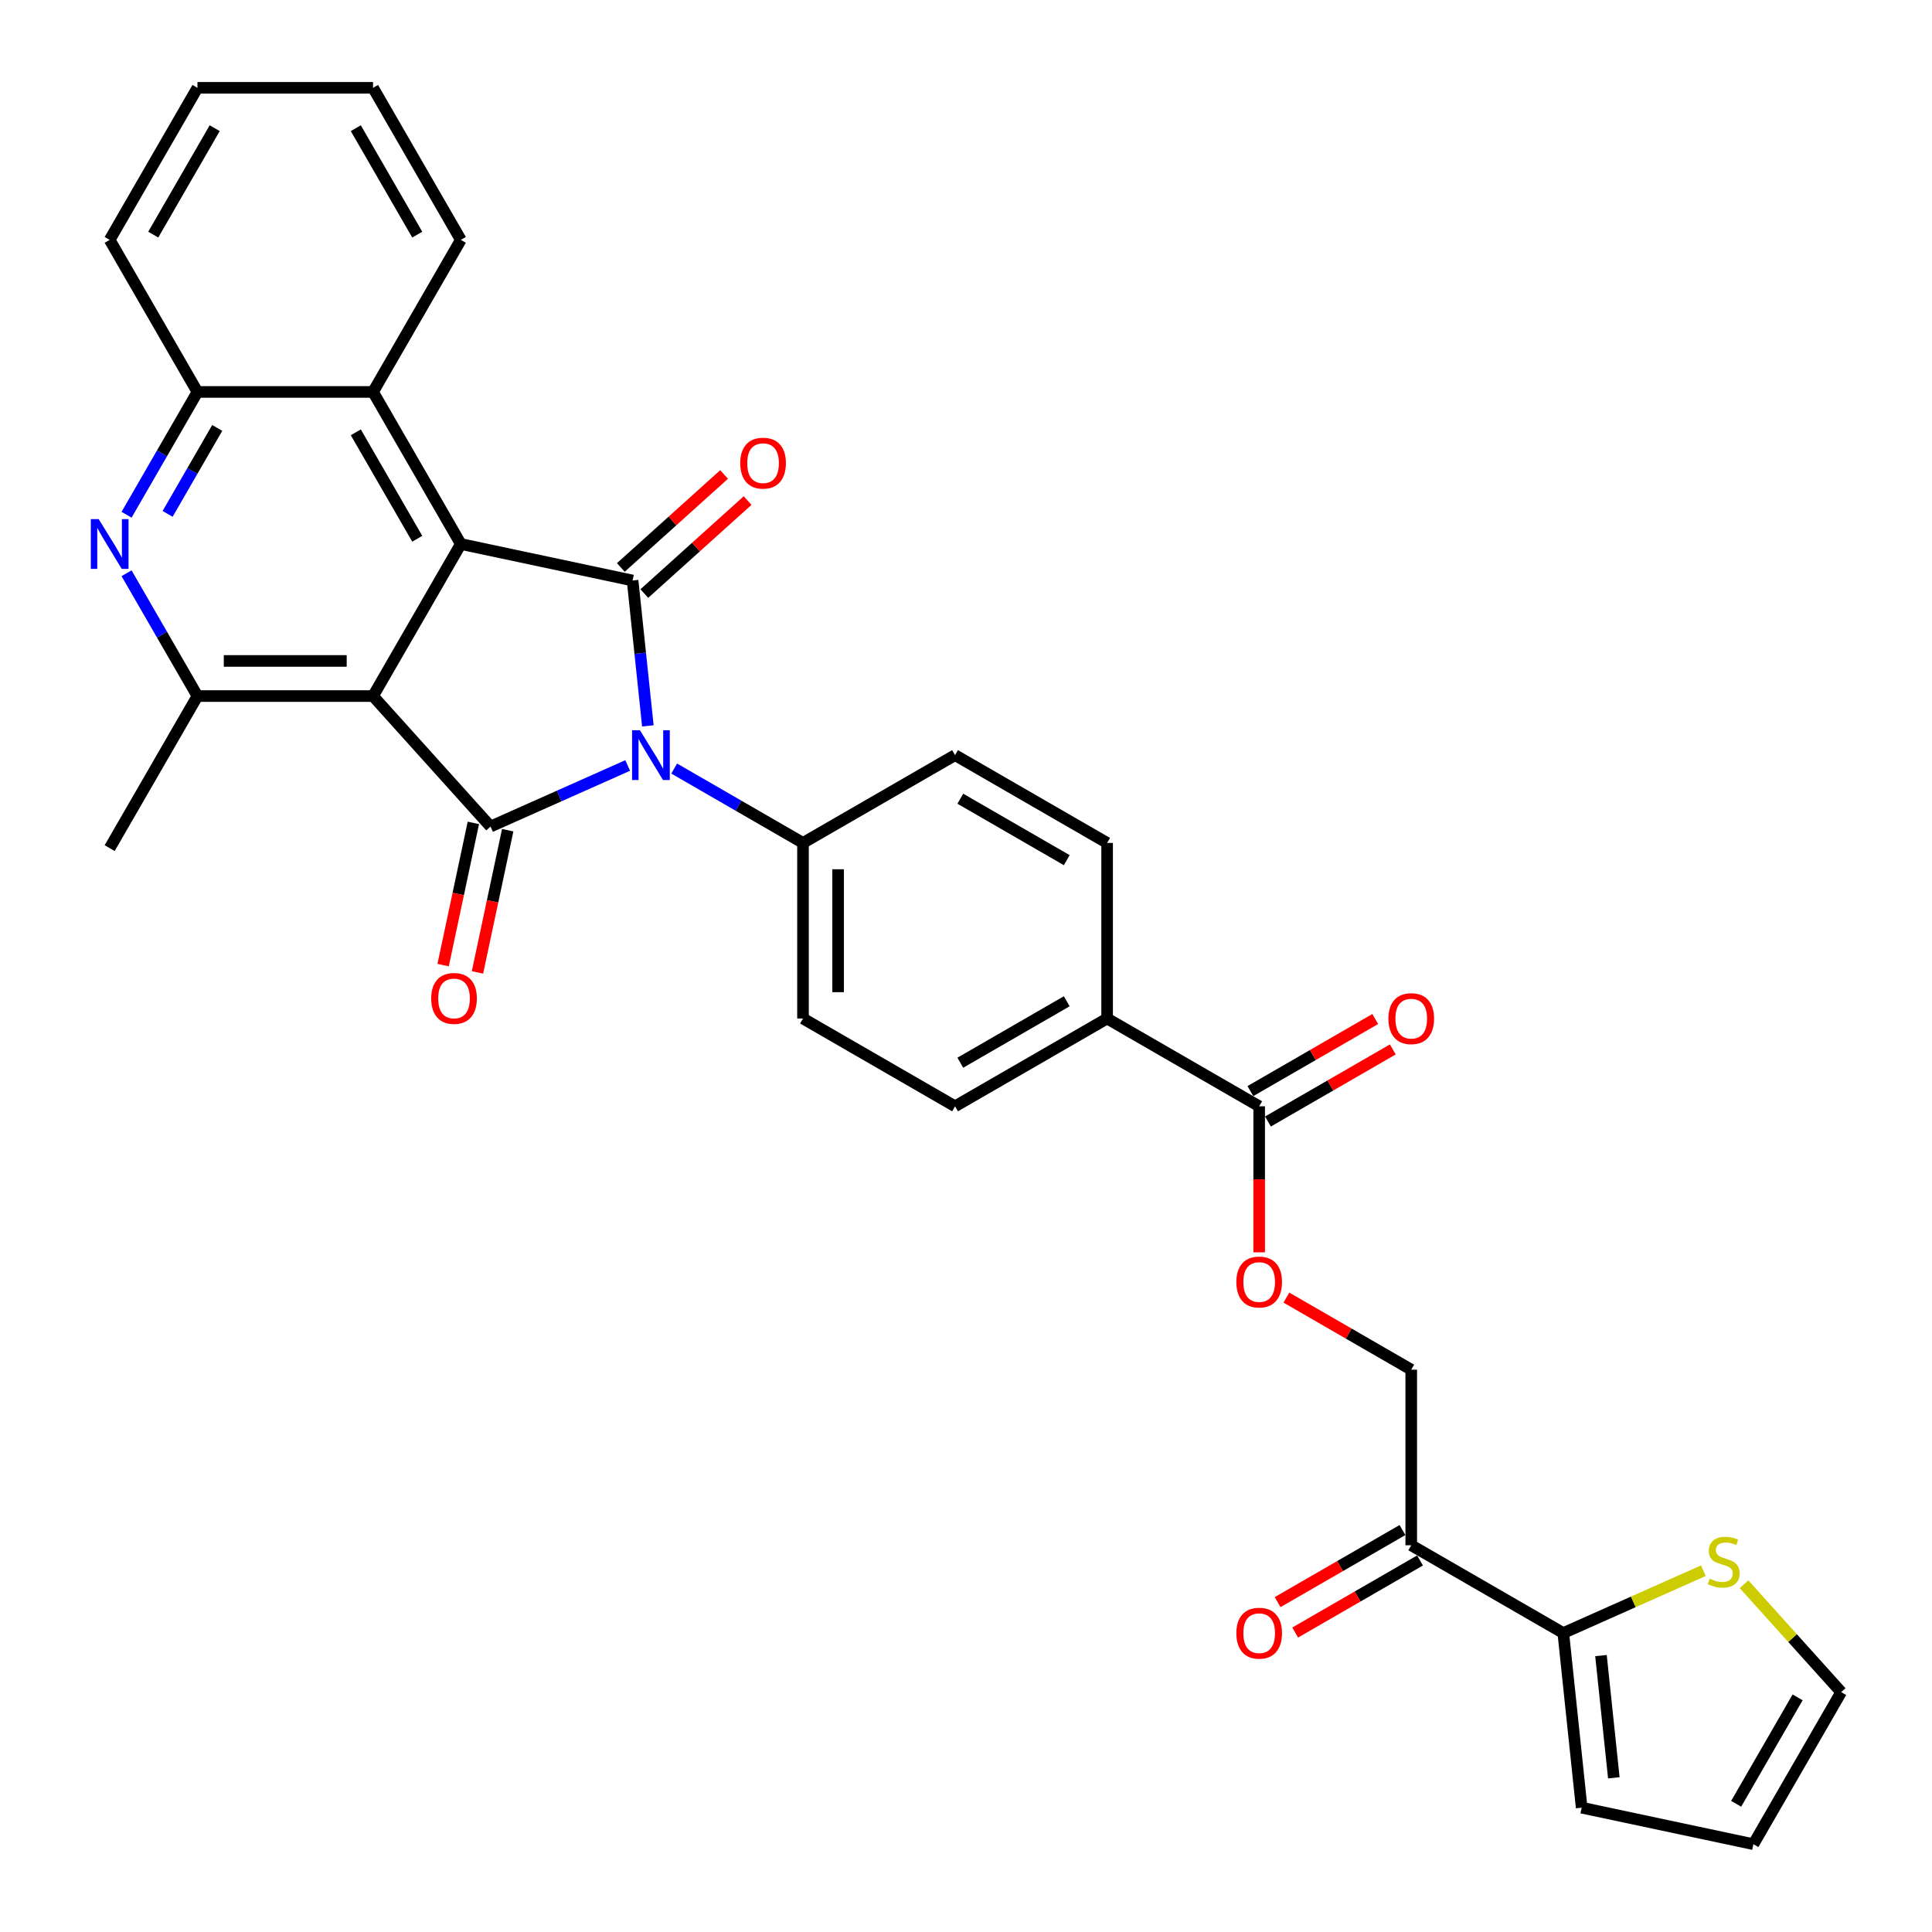 <?xml version='1.0' encoding='iso-8859-1'?>
<svg version='1.1' baseProfile='full'
              xmlns='http://www.w3.org/2000/svg'
                      xmlns:rdkit='http://www.rdkit.org/xml'
                      xmlns:xlink='http://www.w3.org/1999/xlink'
                  xml:space='preserve'
width='1000px' height='1000px' viewBox='0 0 1000 1000'>
<!-- END OF HEADER -->
<rect style='opacity:1.0;fill:#FFFFFF;stroke:none' width='1000' height='1000' x='0' y='0'> </rect>
<path class='bond-1' d='M 324.89,396.211 L 289.394,412.015' style='fill:none;fill-rule:evenodd;stroke:#0000FF;stroke-width:6px;stroke-linecap:butt;stroke-linejoin:miter;stroke-opacity:1' />
<path class='bond-1' d='M 289.394,412.015 L 253.898,427.819' style='fill:none;fill-rule:evenodd;stroke:#000000;stroke-width:6px;stroke-linecap:butt;stroke-linejoin:miter;stroke-opacity:1' />
<path class='bond-2' d='M 335.332,375.713 L 331.377,338.091' style='fill:none;fill-rule:evenodd;stroke:#0000FF;stroke-width:6px;stroke-linecap:butt;stroke-linejoin:miter;stroke-opacity:1' />
<path class='bond-2' d='M 331.377,338.091 L 327.423,300.469' style='fill:none;fill-rule:evenodd;stroke:#000000;stroke-width:6px;stroke-linecap:butt;stroke-linejoin:miter;stroke-opacity:1' />
<path class='bond-11' d='M 348.956,397.801 L 382.293,417.048' style='fill:none;fill-rule:evenodd;stroke:#0000FF;stroke-width:6px;stroke-linecap:butt;stroke-linejoin:miter;stroke-opacity:1' />
<path class='bond-11' d='M 382.293,417.048 L 415.629,436.295' style='fill:none;fill-rule:evenodd;stroke:#000000;stroke-width:6px;stroke-linecap:butt;stroke-linejoin:miter;stroke-opacity:1' />
<path class='bond-0' d='M 193.086,360.28 L 253.898,427.819' style='fill:none;fill-rule:evenodd;stroke:#000000;stroke-width:6px;stroke-linecap:butt;stroke-linejoin:miter;stroke-opacity:1' />
<path class='bond-4' d='M 193.086,360.28 L 102.203,360.28' style='fill:none;fill-rule:evenodd;stroke:#000000;stroke-width:6px;stroke-linecap:butt;stroke-linejoin:miter;stroke-opacity:1' />
<path class='bond-4' d='M 179.453,342.104 L 115.836,342.104' style='fill:none;fill-rule:evenodd;stroke:#000000;stroke-width:6px;stroke-linecap:butt;stroke-linejoin:miter;stroke-opacity:1' />
<path class='bond-32' d='M 193.086,360.28 L 238.527,281.574' style='fill:none;fill-rule:evenodd;stroke:#000000;stroke-width:6px;stroke-linecap:butt;stroke-linejoin:miter;stroke-opacity:1' />
<path class='bond-13' d='M 245.008,425.929 L 237.185,462.734' style='fill:none;fill-rule:evenodd;stroke:#000000;stroke-width:6px;stroke-linecap:butt;stroke-linejoin:miter;stroke-opacity:1' />
<path class='bond-13' d='M 237.185,462.734 L 229.362,499.539' style='fill:none;fill-rule:evenodd;stroke:#FF0000;stroke-width:6px;stroke-linecap:butt;stroke-linejoin:miter;stroke-opacity:1' />
<path class='bond-13' d='M 262.787,429.709 L 254.964,466.513' style='fill:none;fill-rule:evenodd;stroke:#000000;stroke-width:6px;stroke-linecap:butt;stroke-linejoin:miter;stroke-opacity:1' />
<path class='bond-13' d='M 254.964,466.513 L 247.141,503.318' style='fill:none;fill-rule:evenodd;stroke:#FF0000;stroke-width:6px;stroke-linecap:butt;stroke-linejoin:miter;stroke-opacity:1' />
<path class='bond-3' d='M 327.423,300.469 L 238.527,281.574' style='fill:none;fill-rule:evenodd;stroke:#000000;stroke-width:6px;stroke-linecap:butt;stroke-linejoin:miter;stroke-opacity:1' />
<path class='bond-14' d='M 333.504,307.223 L 360.23,283.159' style='fill:none;fill-rule:evenodd;stroke:#000000;stroke-width:6px;stroke-linecap:butt;stroke-linejoin:miter;stroke-opacity:1' />
<path class='bond-14' d='M 360.23,283.159 L 386.956,259.095' style='fill:none;fill-rule:evenodd;stroke:#FF0000;stroke-width:6px;stroke-linecap:butt;stroke-linejoin:miter;stroke-opacity:1' />
<path class='bond-14' d='M 321.342,293.715 L 348.068,269.651' style='fill:none;fill-rule:evenodd;stroke:#000000;stroke-width:6px;stroke-linecap:butt;stroke-linejoin:miter;stroke-opacity:1' />
<path class='bond-14' d='M 348.068,269.651 L 374.794,245.587' style='fill:none;fill-rule:evenodd;stroke:#FF0000;stroke-width:6px;stroke-linecap:butt;stroke-linejoin:miter;stroke-opacity:1' />
<path class='bond-6' d='M 238.527,281.574 L 193.086,202.867' style='fill:none;fill-rule:evenodd;stroke:#000000;stroke-width:6px;stroke-linecap:butt;stroke-linejoin:miter;stroke-opacity:1' />
<path class='bond-6' d='M 215.969,278.856 L 184.16,223.762' style='fill:none;fill-rule:evenodd;stroke:#000000;stroke-width:6px;stroke-linecap:butt;stroke-linejoin:miter;stroke-opacity:1' />
<path class='bond-5' d='M 102.203,360.28 L 83.853,328.497' style='fill:none;fill-rule:evenodd;stroke:#000000;stroke-width:6px;stroke-linecap:butt;stroke-linejoin:miter;stroke-opacity:1' />
<path class='bond-5' d='M 83.853,328.497 L 65.504,296.715' style='fill:none;fill-rule:evenodd;stroke:#0000FF;stroke-width:6px;stroke-linecap:butt;stroke-linejoin:miter;stroke-opacity:1' />
<path class='bond-27' d='M 102.203,360.28 L 56.762,438.987' style='fill:none;fill-rule:evenodd;stroke:#000000;stroke-width:6px;stroke-linecap:butt;stroke-linejoin:miter;stroke-opacity:1' />
<path class='bond-34' d='M 65.504,266.433 L 83.853,234.65' style='fill:none;fill-rule:evenodd;stroke:#0000FF;stroke-width:6px;stroke-linecap:butt;stroke-linejoin:miter;stroke-opacity:1' />
<path class='bond-34' d='M 83.853,234.65 L 102.203,202.867' style='fill:none;fill-rule:evenodd;stroke:#000000;stroke-width:6px;stroke-linecap:butt;stroke-linejoin:miter;stroke-opacity:1' />
<path class='bond-34' d='M 86.75,265.986 L 99.595,243.738' style='fill:none;fill-rule:evenodd;stroke:#0000FF;stroke-width:6px;stroke-linecap:butt;stroke-linejoin:miter;stroke-opacity:1' />
<path class='bond-34' d='M 99.595,243.738 L 112.44,221.49' style='fill:none;fill-rule:evenodd;stroke:#000000;stroke-width:6px;stroke-linecap:butt;stroke-linejoin:miter;stroke-opacity:1' />
<path class='bond-8' d='M 193.086,202.867 L 102.203,202.867' style='fill:none;fill-rule:evenodd;stroke:#000000;stroke-width:6px;stroke-linecap:butt;stroke-linejoin:miter;stroke-opacity:1' />
<path class='bond-28' d='M 193.086,202.867 L 238.527,124.161' style='fill:none;fill-rule:evenodd;stroke:#000000;stroke-width:6px;stroke-linecap:butt;stroke-linejoin:miter;stroke-opacity:1' />
<path class='bond-7' d='M 809.161,845.265 L 730.455,799.824' style='fill:none;fill-rule:evenodd;stroke:#000000;stroke-width:6px;stroke-linecap:butt;stroke-linejoin:miter;stroke-opacity:1' />
<path class='bond-12' d='M 809.161,845.265 L 845.412,829.126' style='fill:none;fill-rule:evenodd;stroke:#000000;stroke-width:6px;stroke-linecap:butt;stroke-linejoin:miter;stroke-opacity:1' />
<path class='bond-12' d='M 845.412,829.126 L 881.662,812.986' style='fill:none;fill-rule:evenodd;stroke:#CCCC00;stroke-width:6px;stroke-linecap:butt;stroke-linejoin:miter;stroke-opacity:1' />
<path class='bond-18' d='M 809.161,845.265 L 818.661,935.65' style='fill:none;fill-rule:evenodd;stroke:#000000;stroke-width:6px;stroke-linecap:butt;stroke-linejoin:miter;stroke-opacity:1' />
<path class='bond-18' d='M 828.663,856.923 L 835.313,920.192' style='fill:none;fill-rule:evenodd;stroke:#000000;stroke-width:6px;stroke-linecap:butt;stroke-linejoin:miter;stroke-opacity:1' />
<path class='bond-29' d='M 102.203,202.867 L 56.762,124.161' style='fill:none;fill-rule:evenodd;stroke:#000000;stroke-width:6px;stroke-linecap:butt;stroke-linejoin:miter;stroke-opacity:1' />
<path class='bond-9' d='M 730.455,799.824 L 730.455,708.942' style='fill:none;fill-rule:evenodd;stroke:#000000;stroke-width:6px;stroke-linecap:butt;stroke-linejoin:miter;stroke-opacity:1' />
<path class='bond-21' d='M 725.911,791.954 L 693.601,810.608' style='fill:none;fill-rule:evenodd;stroke:#000000;stroke-width:6px;stroke-linecap:butt;stroke-linejoin:miter;stroke-opacity:1' />
<path class='bond-21' d='M 693.601,810.608 L 661.291,829.262' style='fill:none;fill-rule:evenodd;stroke:#FF0000;stroke-width:6px;stroke-linecap:butt;stroke-linejoin:miter;stroke-opacity:1' />
<path class='bond-21' d='M 734.999,807.695 L 702.689,826.349' style='fill:none;fill-rule:evenodd;stroke:#000000;stroke-width:6px;stroke-linecap:butt;stroke-linejoin:miter;stroke-opacity:1' />
<path class='bond-21' d='M 702.689,826.349 L 670.379,845.003' style='fill:none;fill-rule:evenodd;stroke:#FF0000;stroke-width:6px;stroke-linecap:butt;stroke-linejoin:miter;stroke-opacity:1' />
<path class='bond-10' d='M 651.749,572.618 L 573.042,527.177' style='fill:none;fill-rule:evenodd;stroke:#000000;stroke-width:6px;stroke-linecap:butt;stroke-linejoin:miter;stroke-opacity:1' />
<path class='bond-15' d='M 651.749,572.618 L 651.749,610.416' style='fill:none;fill-rule:evenodd;stroke:#000000;stroke-width:6px;stroke-linecap:butt;stroke-linejoin:miter;stroke-opacity:1' />
<path class='bond-15' d='M 651.749,610.416 L 651.749,648.214' style='fill:none;fill-rule:evenodd;stroke:#FF0000;stroke-width:6px;stroke-linecap:butt;stroke-linejoin:miter;stroke-opacity:1' />
<path class='bond-20' d='M 656.293,580.489 L 688.602,561.835' style='fill:none;fill-rule:evenodd;stroke:#000000;stroke-width:6px;stroke-linecap:butt;stroke-linejoin:miter;stroke-opacity:1' />
<path class='bond-20' d='M 688.602,561.835 L 720.912,543.181' style='fill:none;fill-rule:evenodd;stroke:#FF0000;stroke-width:6px;stroke-linecap:butt;stroke-linejoin:miter;stroke-opacity:1' />
<path class='bond-20' d='M 647.204,564.748 L 679.514,546.094' style='fill:none;fill-rule:evenodd;stroke:#000000;stroke-width:6px;stroke-linecap:butt;stroke-linejoin:miter;stroke-opacity:1' />
<path class='bond-20' d='M 679.514,546.094 L 711.824,527.44' style='fill:none;fill-rule:evenodd;stroke:#FF0000;stroke-width:6px;stroke-linecap:butt;stroke-linejoin:miter;stroke-opacity:1' />
<path class='bond-23' d='M 415.629,436.295 L 415.629,527.177' style='fill:none;fill-rule:evenodd;stroke:#000000;stroke-width:6px;stroke-linecap:butt;stroke-linejoin:miter;stroke-opacity:1' />
<path class='bond-23' d='M 433.806,449.927 L 433.806,513.545' style='fill:none;fill-rule:evenodd;stroke:#000000;stroke-width:6px;stroke-linecap:butt;stroke-linejoin:miter;stroke-opacity:1' />
<path class='bond-24' d='M 415.629,436.295 L 494.336,390.854' style='fill:none;fill-rule:evenodd;stroke:#000000;stroke-width:6px;stroke-linecap:butt;stroke-linejoin:miter;stroke-opacity:1' />
<path class='bond-19' d='M 902.711,819.989 L 927.855,847.914' style='fill:none;fill-rule:evenodd;stroke:#CCCC00;stroke-width:6px;stroke-linecap:butt;stroke-linejoin:miter;stroke-opacity:1' />
<path class='bond-19' d='M 927.855,847.914 L 952.999,875.839' style='fill:none;fill-rule:evenodd;stroke:#000000;stroke-width:6px;stroke-linecap:butt;stroke-linejoin:miter;stroke-opacity:1' />
<path class='bond-17' d='M 665.835,671.634 L 698.145,690.288' style='fill:none;fill-rule:evenodd;stroke:#FF0000;stroke-width:6px;stroke-linecap:butt;stroke-linejoin:miter;stroke-opacity:1' />
<path class='bond-17' d='M 698.145,690.288 L 730.455,708.942' style='fill:none;fill-rule:evenodd;stroke:#000000;stroke-width:6px;stroke-linecap:butt;stroke-linejoin:miter;stroke-opacity:1' />
<path class='bond-16' d='M 573.042,527.177 L 573.042,436.295' style='fill:none;fill-rule:evenodd;stroke:#000000;stroke-width:6px;stroke-linecap:butt;stroke-linejoin:miter;stroke-opacity:1' />
<path class='bond-33' d='M 573.042,527.177 L 494.336,572.618' style='fill:none;fill-rule:evenodd;stroke:#000000;stroke-width:6px;stroke-linecap:butt;stroke-linejoin:miter;stroke-opacity:1' />
<path class='bond-33' d='M 552.148,518.252 L 497.053,550.061' style='fill:none;fill-rule:evenodd;stroke:#000000;stroke-width:6px;stroke-linecap:butt;stroke-linejoin:miter;stroke-opacity:1' />
<path class='bond-22' d='M 818.661,935.65 L 907.558,954.545' style='fill:none;fill-rule:evenodd;stroke:#000000;stroke-width:6px;stroke-linecap:butt;stroke-linejoin:miter;stroke-opacity:1' />
<path class='bond-36' d='M 952.999,875.839 L 907.558,954.545' style='fill:none;fill-rule:evenodd;stroke:#000000;stroke-width:6px;stroke-linecap:butt;stroke-linejoin:miter;stroke-opacity:1' />
<path class='bond-36' d='M 930.441,878.557 L 898.632,933.651' style='fill:none;fill-rule:evenodd;stroke:#000000;stroke-width:6px;stroke-linecap:butt;stroke-linejoin:miter;stroke-opacity:1' />
<path class='bond-25' d='M 415.629,527.177 L 494.336,572.618' style='fill:none;fill-rule:evenodd;stroke:#000000;stroke-width:6px;stroke-linecap:butt;stroke-linejoin:miter;stroke-opacity:1' />
<path class='bond-26' d='M 494.336,390.854 L 573.042,436.295' style='fill:none;fill-rule:evenodd;stroke:#000000;stroke-width:6px;stroke-linecap:butt;stroke-linejoin:miter;stroke-opacity:1' />
<path class='bond-26' d='M 497.053,413.411 L 552.148,445.22' style='fill:none;fill-rule:evenodd;stroke:#000000;stroke-width:6px;stroke-linecap:butt;stroke-linejoin:miter;stroke-opacity:1' />
<path class='bond-30' d='M 238.527,124.161 L 193.086,45.455' style='fill:none;fill-rule:evenodd;stroke:#000000;stroke-width:6px;stroke-linecap:butt;stroke-linejoin:miter;stroke-opacity:1' />
<path class='bond-30' d='M 215.969,121.443 L 184.16,66.349' style='fill:none;fill-rule:evenodd;stroke:#000000;stroke-width:6px;stroke-linecap:butt;stroke-linejoin:miter;stroke-opacity:1' />
<path class='bond-35' d='M 56.762,124.161 L 102.203,45.455' style='fill:none;fill-rule:evenodd;stroke:#000000;stroke-width:6px;stroke-linecap:butt;stroke-linejoin:miter;stroke-opacity:1' />
<path class='bond-35' d='M 79.32,121.443 L 111.128,66.349' style='fill:none;fill-rule:evenodd;stroke:#000000;stroke-width:6px;stroke-linecap:butt;stroke-linejoin:miter;stroke-opacity:1' />
<path class='bond-31' d='M 193.086,45.455 L 102.203,45.455' style='fill:none;fill-rule:evenodd;stroke:#000000;stroke-width:6px;stroke-linecap:butt;stroke-linejoin:miter;stroke-opacity:1' />
<path  class='atom-0' d='M 331.234 377.985
L 339.668 391.617
Q 340.504 392.962, 341.849 395.398
Q 343.194 397.834, 343.266 397.979
L 343.266 377.985
L 346.684 377.985
L 346.684 403.723
L 343.157 403.723
L 334.106 388.818
Q 333.051 387.073, 331.924 385.074
Q 330.834 383.074, 330.507 382.456
L 330.507 403.723
L 327.162 403.723
L 327.162 377.985
L 331.234 377.985
' fill='#0000FF'/>
<path  class='atom-6' d='M 51.073 268.705
L 59.507 282.337
Q 60.343 283.682, 61.688 286.118
Q 63.033 288.554, 63.106 288.699
L 63.106 268.705
L 66.523 268.705
L 66.523 294.443
L 62.997 294.443
L 53.945 279.538
Q 52.891 277.793, 51.764 275.794
Q 50.673 273.794, 50.346 273.176
L 50.346 294.443
L 47.001 294.443
L 47.001 268.705
L 51.073 268.705
' fill='#0000FF'/>
<path  class='atom-13' d='M 884.916 817.134
Q 885.207 817.243, 886.406 817.752
Q 887.606 818.261, 888.915 818.588
Q 890.26 818.879, 891.569 818.879
Q 894.004 818.879, 895.422 817.716
Q 896.84 816.516, 896.84 814.444
Q 896.84 813.026, 896.113 812.154
Q 895.422 811.281, 894.331 810.809
Q 893.241 810.336, 891.423 809.791
Q 889.133 809.1, 887.751 808.446
Q 886.406 807.791, 885.425 806.41
Q 884.48 805.029, 884.48 802.702
Q 884.48 799.467, 886.661 797.467
Q 888.878 795.468, 893.241 795.468
Q 896.222 795.468, 899.603 796.885
L 898.766 799.685
Q 895.676 798.412, 893.35 798.412
Q 890.841 798.412, 889.46 799.467
Q 888.079 800.484, 888.115 802.266
Q 888.115 803.647, 888.806 804.483
Q 889.533 805.319, 890.551 805.792
Q 891.605 806.265, 893.35 806.81
Q 895.676 807.537, 897.058 808.264
Q 898.439 808.991, 899.421 810.481
Q 900.439 811.936, 900.439 814.444
Q 900.439 818.007, 898.039 819.933
Q 895.676 821.824, 891.714 821.824
Q 889.424 821.824, 887.679 821.315
Q 885.97 820.842, 883.934 820.006
L 884.916 817.134
' fill='#CCCC00'/>
<path  class='atom-14' d='M 223.188 516.788
Q 223.188 510.608, 226.241 507.154
Q 229.295 503.701, 235.002 503.701
Q 240.71 503.701, 243.763 507.154
Q 246.817 510.608, 246.817 516.788
Q 246.817 523.041, 243.727 526.603
Q 240.637 530.13, 235.002 530.13
Q 229.331 530.13, 226.241 526.603
Q 223.188 523.077, 223.188 516.788
M 235.002 527.221
Q 238.928 527.221, 241.037 524.604
Q 243.182 521.95, 243.182 516.788
Q 243.182 511.735, 241.037 509.19
Q 238.928 506.609, 235.002 506.609
Q 231.076 506.609, 228.931 509.154
Q 226.823 511.699, 226.823 516.788
Q 226.823 521.986, 228.931 524.604
Q 231.076 527.221, 235.002 527.221
' fill='#FF0000'/>
<path  class='atom-15' d='M 383.147 239.73
Q 383.147 233.55, 386.201 230.096
Q 389.254 226.643, 394.962 226.643
Q 400.669 226.643, 403.723 230.096
Q 406.777 233.55, 406.777 239.73
Q 406.777 245.983, 403.687 249.545
Q 400.597 253.071, 394.962 253.071
Q 389.291 253.071, 386.201 249.545
Q 383.147 246.019, 383.147 239.73
M 394.962 250.163
Q 398.888 250.163, 400.996 247.546
Q 403.141 244.892, 403.141 239.73
Q 403.141 234.677, 400.996 232.132
Q 398.888 229.551, 394.962 229.551
Q 391.036 229.551, 388.891 232.096
Q 386.782 234.64, 386.782 239.73
Q 386.782 244.928, 388.891 247.546
Q 391.036 250.163, 394.962 250.163
' fill='#FF0000'/>
<path  class='atom-16' d='M 639.934 663.574
Q 639.934 657.394, 642.987 653.94
Q 646.041 650.486, 651.749 650.486
Q 657.456 650.486, 660.51 653.94
Q 663.563 657.394, 663.563 663.574
Q 663.563 669.826, 660.473 673.389
Q 657.383 676.915, 651.749 676.915
Q 646.077 676.915, 642.987 673.389
Q 639.934 669.863, 639.934 663.574
M 651.749 674.007
Q 655.675 674.007, 657.783 671.389
Q 659.928 668.736, 659.928 663.574
Q 659.928 658.52, 657.783 655.976
Q 655.675 653.395, 651.749 653.395
Q 647.822 653.395, 645.678 655.939
Q 643.569 658.484, 643.569 663.574
Q 643.569 668.772, 645.678 671.389
Q 647.822 674.007, 651.749 674.007
' fill='#FF0000'/>
<path  class='atom-21' d='M 718.64 527.25
Q 718.64 521.07, 721.694 517.616
Q 724.748 514.163, 730.455 514.163
Q 736.162 514.163, 739.216 517.616
Q 742.27 521.07, 742.27 527.25
Q 742.27 533.503, 739.18 537.065
Q 736.09 540.592, 730.455 540.592
Q 724.784 540.592, 721.694 537.065
Q 718.64 533.539, 718.64 527.25
M 730.455 537.683
Q 734.381 537.683, 736.49 535.066
Q 738.634 532.412, 738.634 527.25
Q 738.634 522.197, 736.49 519.652
Q 734.381 517.071, 730.455 517.071
Q 726.529 517.071, 724.384 519.616
Q 722.276 522.161, 722.276 527.25
Q 722.276 532.448, 724.384 535.066
Q 726.529 537.683, 730.455 537.683
' fill='#FF0000'/>
<path  class='atom-22' d='M 639.934 845.338
Q 639.934 839.158, 642.987 835.705
Q 646.041 832.251, 651.749 832.251
Q 657.456 832.251, 660.51 835.705
Q 663.563 839.158, 663.563 845.338
Q 663.563 851.591, 660.473 855.153
Q 657.383 858.68, 651.749 858.68
Q 646.077 858.68, 642.987 855.153
Q 639.934 851.627, 639.934 845.338
M 651.749 855.771
Q 655.675 855.771, 657.783 853.154
Q 659.928 850.5, 659.928 845.338
Q 659.928 840.285, 657.783 837.74
Q 655.675 835.159, 651.749 835.159
Q 647.822 835.159, 645.678 837.704
Q 643.569 840.249, 643.569 845.338
Q 643.569 850.537, 645.678 853.154
Q 647.822 855.771, 651.749 855.771
' fill='#FF0000'/>
</svg>
